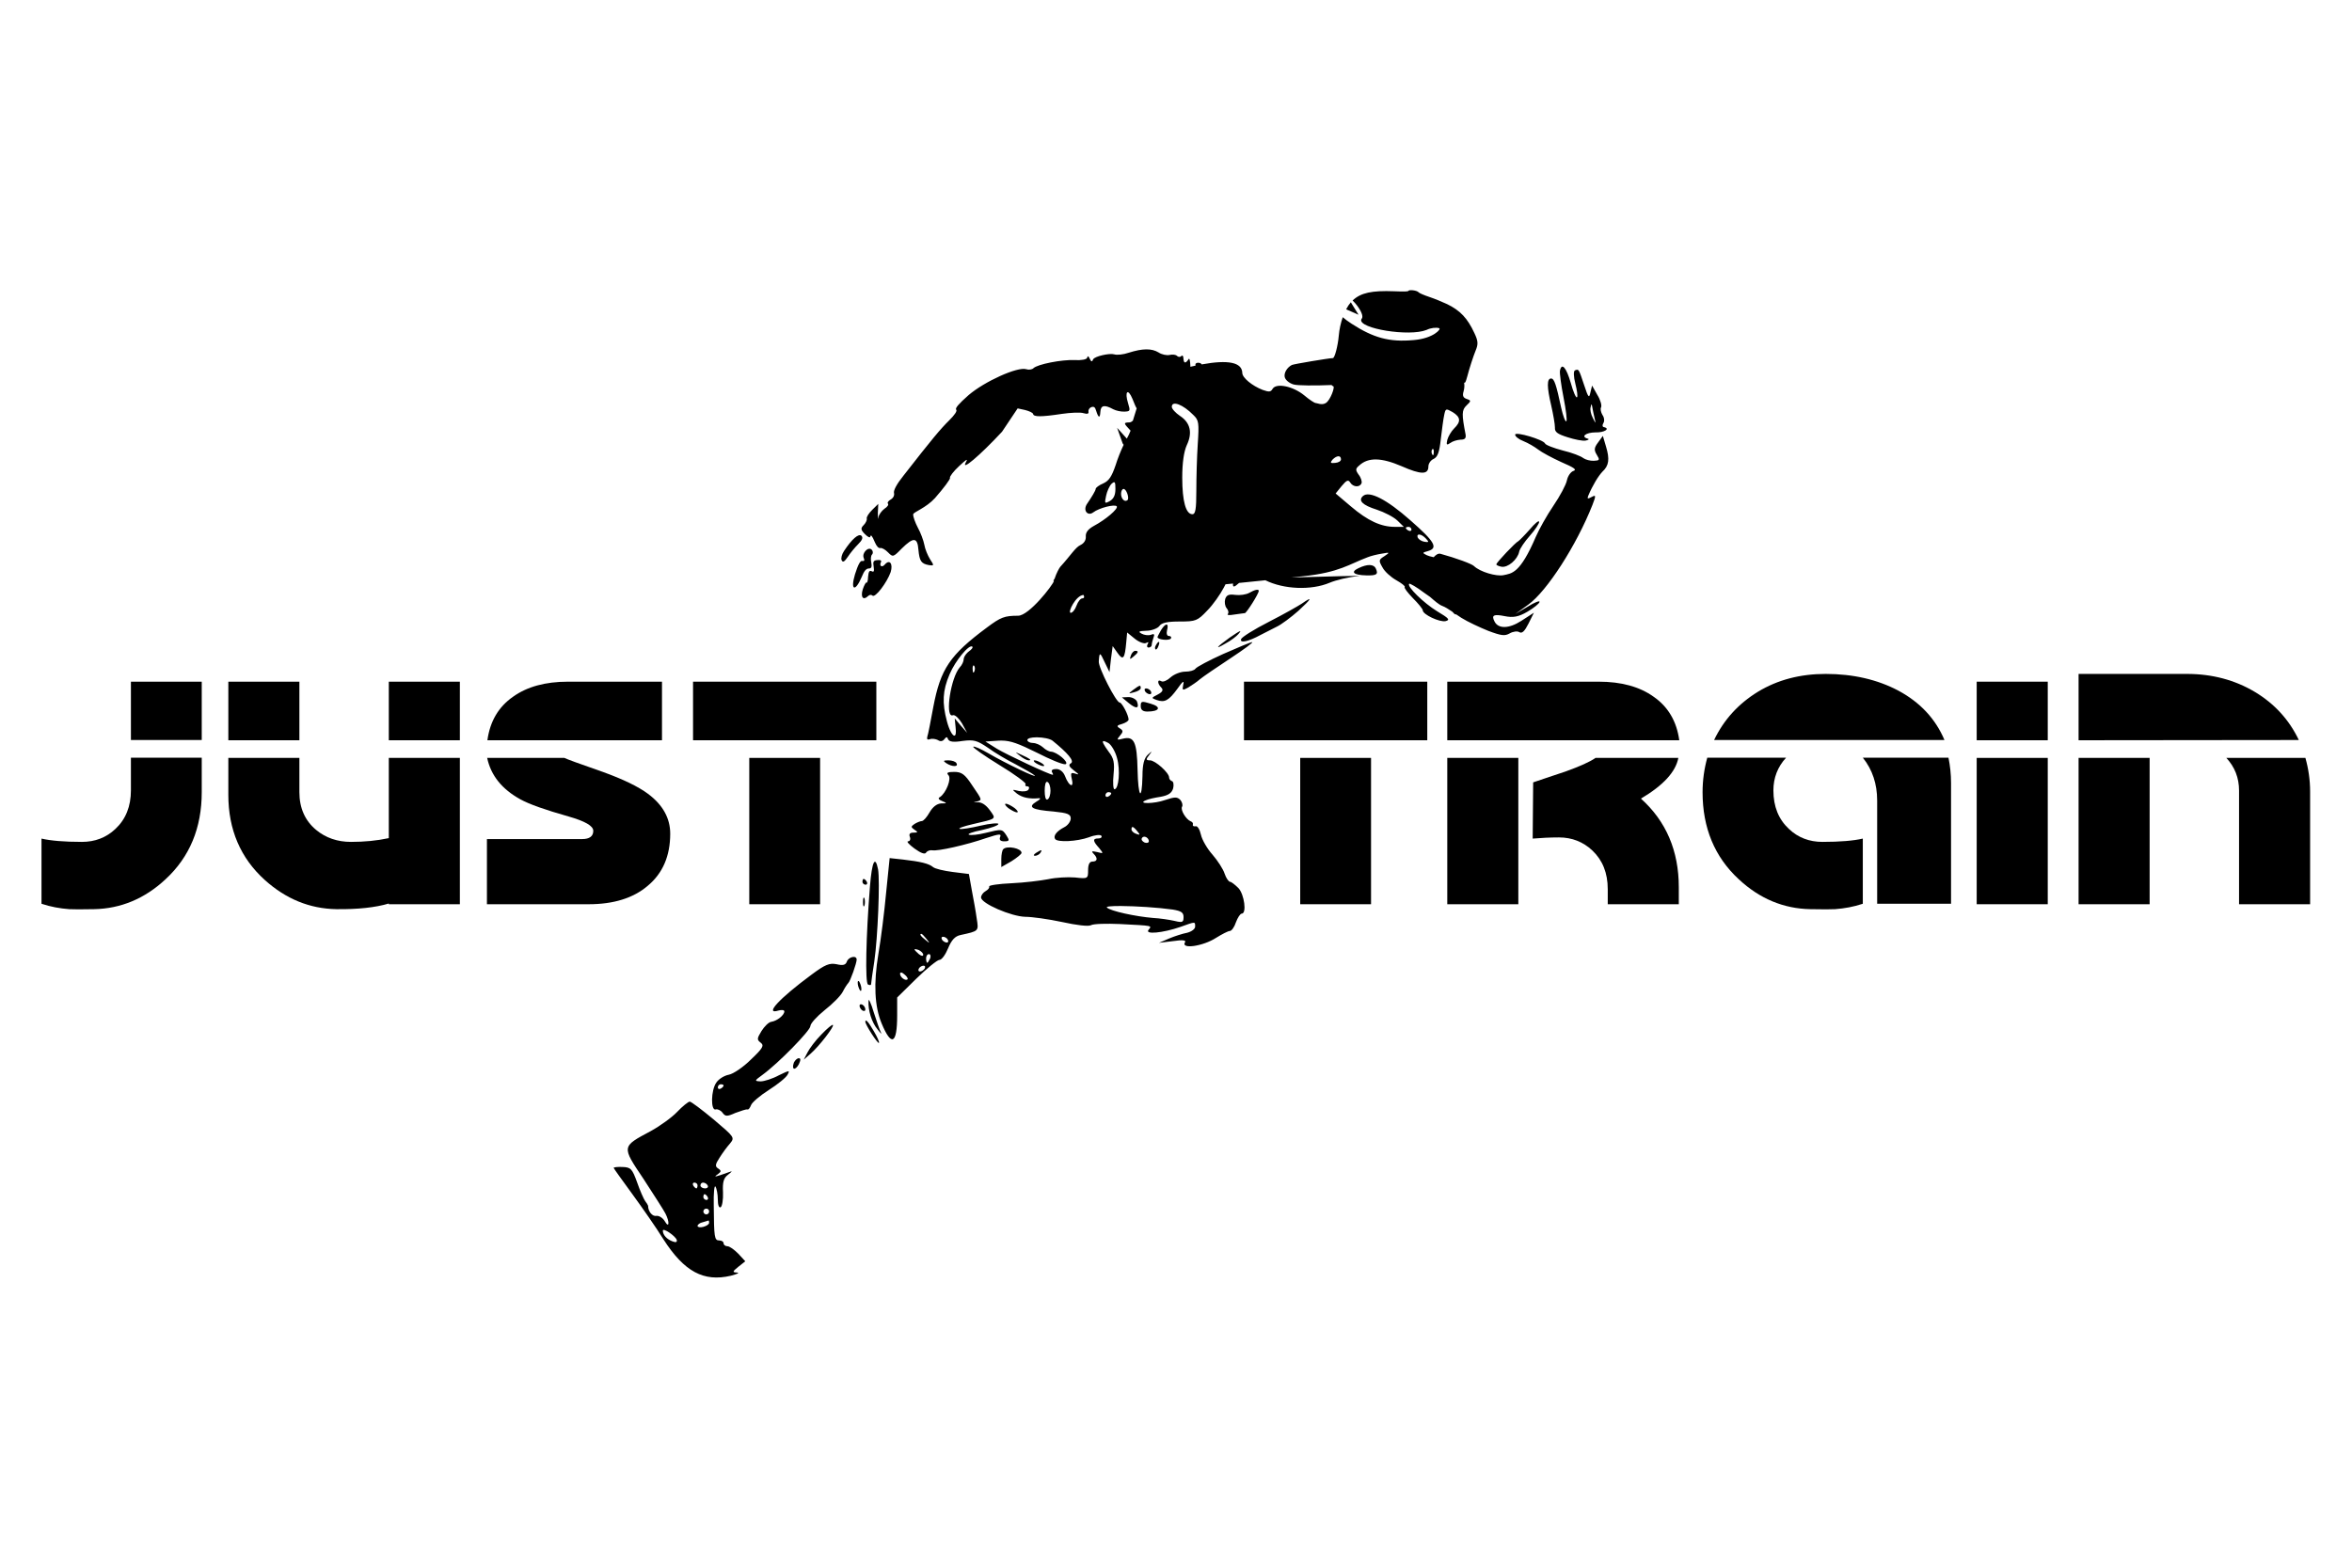 <?xml version="1.0" encoding="UTF-8" standalone="no"?>
<!DOCTYPE svg PUBLIC "-//W3C//DTD SVG 1.1//EN" "http://www.w3.org/Graphics/SVG/1.1/DTD/svg11.dtd">
<svg width="100%" height="100%" viewBox="0 48 288 192" version="1.1" xmlns="http://www.w3.org/2000/svg" xmlns:xlink="http://www.w3.org/1999/xlink" xml:space="preserve" xmlns:serif="http://www.serif.com/" style="fill-rule:evenodd;clip-rule:evenodd;stroke-linejoin:round;stroke-miterlimit:2;">
    <g>
        <g transform="matrix(1,0,0,1,-2.076,-1.485)">
            <path d="M84.976,185.68C84.339,186.353 82.851,187.415 81.753,188.018C78.175,189.93 78.175,189.86 80.867,193.862C82.107,195.775 83.347,197.688 83.559,198.113C84.091,199.14 84.02,199.99 83.488,199.069C83.24,198.644 82.78,198.361 82.461,198.396C81.965,198.503 81.434,197.865 81.434,197.157C81.399,197.05 81.257,196.802 81.08,196.59C80.903,196.342 80.442,195.315 80.088,194.287C79.486,192.622 79.309,192.445 78.317,192.41C77.715,192.375 77.219,192.445 77.219,192.516C77.219,192.587 78.246,194.004 79.486,195.704C80.725,197.405 82.461,199.884 83.311,201.266C85.862,205.233 88.235,206.508 91.565,205.729C92.344,205.516 92.698,205.375 92.309,205.339C91.742,205.304 91.742,205.233 92.486,204.631L93.336,203.958L92.486,203.037C91.99,202.541 91.423,202.116 91.14,202.116C90.892,202.116 90.679,201.939 90.679,201.762C90.679,201.549 90.431,201.407 90.148,201.407C89.546,201.407 89.51,201.018 89.475,197.121C89.439,195.598 89.546,194.571 89.687,194.819C89.829,195.031 89.971,195.74 89.971,196.377C89.971,197.05 90.112,197.475 90.325,197.334C90.502,197.227 90.644,196.413 90.608,195.527C90.538,194.287 90.679,193.756 91.211,193.366C91.777,192.906 91.813,192.87 91.317,193.048C89.546,193.685 89.404,193.685 89.971,193.296C90.396,192.977 90.431,192.87 90.006,192.587C89.617,192.339 89.652,192.091 90.183,191.276C90.538,190.71 91.104,189.93 91.459,189.541C92.061,188.797 92.025,188.761 89.475,186.601C88.023,185.396 86.712,184.404 86.535,184.404C86.358,184.404 85.649,184.971 84.976,185.68ZM84.941,201.336C85.012,201.62 84.834,201.691 84.409,201.514C83.736,201.266 83.24,200.734 83.24,200.203C83.24,199.813 84.764,200.841 84.941,201.336ZM88.908,199.247C88.908,199.424 88.589,199.636 88.2,199.742C87.81,199.849 87.491,199.778 87.491,199.636C87.491,199.459 87.775,199.247 88.129,199.176C88.448,199.069 88.766,198.999 88.837,198.963C88.873,198.963 88.908,199.069 88.908,199.247ZM88.908,197.865C88.908,198.042 88.766,198.219 88.554,198.219C88.377,198.219 88.2,198.042 88.2,197.865C88.2,197.652 88.377,197.511 88.554,197.511C88.766,197.511 88.908,197.652 88.908,197.865ZM88.731,196.094C88.837,196.271 88.766,196.448 88.589,196.448C88.377,196.448 88.2,196.271 88.2,196.094C88.2,195.881 88.27,195.74 88.341,195.74C88.448,195.74 88.625,195.881 88.731,196.094ZM87.491,194.677C87.491,194.854 87.42,195.031 87.349,195.031C87.243,195.031 87.066,194.854 86.96,194.677C86.854,194.464 86.924,194.323 87.102,194.323C87.314,194.323 87.491,194.464 87.491,194.677ZM88.731,194.677C88.837,194.854 88.696,195.031 88.412,195.031C88.093,195.031 87.845,194.854 87.845,194.677C87.845,194.464 87.987,194.323 88.164,194.323C88.377,194.323 88.625,194.464 88.731,194.677ZM105.769,167.26C105.628,167.685 105.273,167.756 104.529,167.579C103.644,167.402 103.113,167.614 101.448,168.854C97.516,171.759 95.603,173.813 97.41,173.246C97.799,173.14 98.118,173.175 98.118,173.353C98.118,173.813 97.232,174.522 96.524,174.628C96.205,174.663 95.674,175.195 95.32,175.761C94.753,176.682 94.753,176.824 95.213,177.178C95.674,177.532 95.497,177.851 94.044,179.233C93.123,180.154 91.884,181.004 91.317,181.11C90.75,181.216 90.077,181.641 89.794,182.067C89.121,182.988 89.085,185.573 89.723,185.361C89.935,185.29 90.325,185.467 90.538,185.751C90.892,186.246 91.104,186.246 92.132,185.786C92.805,185.538 93.442,185.325 93.584,185.361C93.726,185.432 93.903,185.184 94.044,184.83C94.151,184.511 95.142,183.661 96.205,182.988C97.268,182.315 98.33,181.464 98.508,181.11C98.826,180.543 98.756,180.543 97.445,181.181C96.666,181.606 95.638,181.925 95.213,181.925C94.434,181.889 94.434,181.854 95.461,181.11C97.445,179.658 101.306,175.69 101.306,175.159C101.306,174.84 102.085,173.99 103.042,173.211C103.998,172.467 105.025,171.44 105.273,170.944C105.521,170.448 105.84,169.987 105.946,169.881C106.194,169.669 106.974,167.437 106.974,167.012C106.974,166.445 105.982,166.658 105.769,167.26ZM90.679,182.421C90.679,182.527 90.538,182.704 90.325,182.81C90.148,182.917 89.971,182.846 89.971,182.669C89.971,182.456 90.148,182.279 90.325,182.279C90.538,182.279 90.679,182.35 90.679,182.421ZM99.287,179.622C98.968,180.508 99.429,180.65 99.889,179.835C100.137,179.304 100.137,179.091 99.889,179.091C99.677,179.091 99.429,179.339 99.287,179.622ZM102.652,176.186C101.944,176.895 101.2,177.887 100.952,178.383L100.491,179.268L101.306,178.56C102.404,177.603 104.246,175.195 104.069,175.017C103.998,174.911 103.36,175.443 102.652,176.186ZM108.036,174.628C108.036,174.982 109.559,177.355 109.701,177.214C109.772,177.107 109.489,176.47 109.064,175.761C108.391,174.592 108.036,174.238 108.036,174.628ZM110.587,158.758C110.374,161.096 109.949,164.497 109.63,166.339C109.028,169.952 109.17,172.75 110.02,174.805C111.224,177.71 111.933,177.391 111.933,173.849L111.933,171.652L114.271,169.35C115.581,168.075 116.856,167.047 117.104,167.047C117.388,167.047 117.848,166.41 118.167,165.63C118.592,164.603 119.017,164.143 119.69,164.001C121.957,163.505 121.922,163.541 121.674,161.982C121.568,161.167 121.284,159.609 121.072,158.511L120.718,156.527L118.734,156.279C117.636,156.137 116.573,155.889 116.325,155.677C115.829,155.252 114.802,155.004 112.641,154.756L111.012,154.579L110.587,158.758ZM108.426,172.042C108.355,173.211 108.816,174.699 109.524,175.549C109.914,176.045 110.091,176.222 109.949,175.938C109.807,175.69 109.418,174.557 109.064,173.459C108.745,172.361 108.426,171.723 108.426,172.042ZM107.328,172.68C107.328,172.857 107.505,173.14 107.682,173.246C107.895,173.353 108.036,173.317 108.036,173.105C108.036,172.928 107.895,172.644 107.682,172.538C107.505,172.432 107.328,172.467 107.328,172.68ZM107.115,170.023C107.151,170.306 107.292,170.66 107.399,170.802C107.54,170.908 107.576,170.767 107.54,170.448C107.505,170.165 107.363,169.81 107.257,169.669C107.115,169.562 107.08,169.704 107.115,170.023ZM108.603,158.015C108.107,164.249 108.001,169.81 108.355,170.058C108.568,170.165 108.745,170.165 108.745,169.987C108.745,169.846 108.922,168.571 109.134,167.224C109.559,164.32 109.843,157.377 109.595,155.96C109.241,154.189 108.851,154.968 108.603,158.015ZM113.208,169.421C112.96,169.669 112.287,169.173 112.287,168.748C112.287,168.535 112.5,168.535 112.818,168.819C113.137,169.066 113.279,169.35 113.208,169.421ZM115.298,168.11C115.192,168.287 114.908,168.464 114.731,168.464C114.519,168.464 114.483,168.287 114.589,168.11C114.696,167.898 114.979,167.756 115.156,167.756C115.369,167.756 115.404,167.898 115.298,168.11ZM115.971,166.87C115.829,167.154 115.688,167.402 115.617,167.402C115.546,167.402 115.475,167.154 115.475,166.87C115.475,166.587 115.617,166.339 115.829,166.339C116.006,166.339 116.077,166.587 115.971,166.87ZM115.121,166.41C115.121,166.622 114.908,166.587 114.589,166.339C114.306,166.091 114.058,165.843 114.058,165.772C114.058,165.701 114.306,165.737 114.589,165.843C114.873,165.985 115.121,166.233 115.121,166.41ZM167.701,86.285C168.703,85.339 170.05,85.052 172.797,85.158C174.01,85.208 174.482,85.198 174.532,85.108C174.652,84.928 175.595,85.058 175.776,85.279C175.866,85.389 176.458,85.64 177.089,85.85C177.721,86.061 178.704,86.462 179.276,86.733C180.891,87.525 181.763,88.448 182.616,90.283C183.077,91.256 183.097,91.627 182.766,92.42C182.495,93.082 181.994,94.606 181.753,95.549C181.663,95.91 181.543,96.251 181.492,96.311C181.476,96.332 181.43,96.351 181.357,96.369C181.41,96.673 181.395,97.025 181.296,97.389C181.124,97.945 181.227,98.193 181.675,98.348C182.228,98.534 182.228,98.596 181.641,99.152C181.055,99.709 181.055,100.236 181.538,102.712C181.607,103.177 181.434,103.332 180.916,103.332C180.502,103.362 179.949,103.517 179.673,103.733C179.225,104.044 179.155,103.982 179.294,103.362C179.398,102.961 179.777,102.31 180.122,101.969C180.985,101.134 180.951,100.577 179.949,99.957C179.121,99.493 179.086,99.493 178.914,100.329C178.81,100.793 178.637,102.125 178.5,103.27C178.327,104.88 178.119,105.436 177.637,105.684C177.256,105.838 176.98,106.273 176.98,106.612C176.98,107.634 176.083,107.634 173.7,106.582C171.249,105.529 169.627,105.467 168.521,106.488C168.038,106.891 168.038,107.046 168.452,107.634C168.729,107.975 168.867,108.469 168.797,108.655C168.591,109.213 167.762,109.151 167.417,108.593C167.175,108.191 166.968,108.284 166.347,109.028L165.622,109.925L167.487,111.503C169.558,113.268 171.18,114.011 172.872,114.011L173.977,114.011L173.183,113.237C172.734,112.804 171.594,112.216 170.662,111.906C168.901,111.348 168.35,110.792 168.97,110.235C169.73,109.553 171.871,110.636 174.771,113.206C177.774,115.837 178.223,116.611 176.911,116.982C176.221,117.169 176.221,117.199 176.773,117.478C176.918,117.556 177.227,117.644 177.628,117.73C177.883,117.447 178.167,117.235 178.458,117.309C180.378,117.837 182.297,118.543 182.563,118.81C183.308,119.529 185.289,120.105 186.177,119.928C187.182,119.704 188.19,119.776 190.136,115.226C190.534,114.311 191.478,112.617 192.286,111.429C193.094,110.241 193.834,108.861 193.943,108.315C194.047,107.802 194.402,107.27 194.744,107.161C195.202,107.004 194.793,106.744 193.256,106.079C192.149,105.572 190.865,104.888 190.435,104.552C190.005,104.217 189.179,103.731 188.618,103.511C188.024,103.285 187.567,102.909 187.608,102.704C187.683,102.328 191.038,103.323 191.263,103.795C191.331,103.986 192.321,104.363 193.435,104.658C194.555,104.919 195.676,105.358 195.949,105.59C196.229,105.789 196.803,105.94 197.233,105.92C197.951,105.886 197.999,105.825 197.596,105.175C197.248,104.608 197.269,104.327 197.755,103.679L198.344,102.873L198.725,104.158C199.195,105.71 199.105,106.509 198.277,107.267C197.778,107.806 197.093,108.913 196.545,110.224C196.401,110.586 196.504,110.607 196.982,110.348C197.502,110.061 197.516,110.171 197.07,111.325C195.117,116.264 191.496,121.898 189.211,123.535L187.631,124.675L189.163,123.774C189.977,123.263 190.633,123.004 190.592,123.209C190.551,123.414 189.874,123.953 189.108,124.403C188.02,125.037 187.357,125.153 186.333,124.947C184.966,124.672 184.686,124.829 185.068,125.581C185.518,126.524 186.837,126.505 188.348,125.53L189.9,124.527L189.243,125.852C188.77,126.788 188.455,127.115 188.107,126.903C187.889,126.753 187.342,126.82 186.938,127.059C186.337,127.4 185.92,127.352 184.301,126.742C183.249,126.317 181.787,125.632 181.029,125.16C180.826,125.033 180.609,124.885 180.388,124.733C180.293,124.744 180.215,124.722 180.157,124.659C180.076,124.573 179.995,124.487 179.913,124.405C179.466,124.099 179.027,123.819 178.669,123.689C178.266,123.539 177.725,123.059 177.184,122.589C176.943,122.428 176.687,122.248 176.428,122.059C175.53,121.378 174.702,120.914 174.632,120.976C174.287,121.285 176.428,123.359 178.051,124.349C179.5,125.217 179.673,125.403 179.086,125.557C178.362,125.712 176.29,124.752 176.29,124.226C176.29,124.072 175.738,123.39 175.081,122.74C174.426,122.059 173.977,121.471 174.081,121.378C174.184,121.285 173.7,120.914 173.045,120.542C172.388,120.171 171.594,119.459 171.353,118.963C170.87,118.129 170.904,118.035 171.594,117.602C172.285,117.137 172.285,117.106 171.284,117.291C170.697,117.385 169.937,117.57 169.558,117.726C167.314,118.561 166.105,119.595 161.651,120.059C161.534,120.07 161.016,120.126 160.192,120.215C165.374,120.061 169.111,119.968 168.432,120.042C167.227,120.148 165.633,120.538 164.89,120.856C162.631,121.809 159.283,121.672 157.017,120.551C156.045,120.652 154.96,120.763 153.801,120.879C153.204,121.429 153.001,121.457 153.062,120.953L152.141,121.043C152.07,121.173 151.998,121.312 151.925,121.459C151.5,122.273 150.614,123.548 149.906,124.257C148.701,125.532 148.489,125.603 146.541,125.603C145.017,125.603 144.309,125.745 144.026,126.17C143.813,126.453 143.069,126.736 142.432,126.736C141.511,126.772 141.404,126.843 141.865,127.091C142.184,127.268 142.68,127.339 142.998,127.232C143.388,127.055 143.494,127.162 143.317,127.587C143.211,127.87 143.105,128.295 143.105,128.472C143.105,128.649 142.928,128.791 142.715,128.791C142.538,128.791 142.467,128.614 142.609,128.366C142.75,128.118 142.715,128.083 142.432,128.224C142.219,128.366 141.581,128.153 141.05,127.728L140.094,126.949L139.987,128.118C139.81,130.172 139.598,130.42 138.925,129.464L138.323,128.614L138.11,130.208L137.933,131.802L137.331,130.562C136.764,129.322 136.693,129.322 136.622,130.491C136.551,131.235 138.748,135.521 139.173,135.521C139.456,135.521 140.271,137.08 140.271,137.611C140.271,137.788 139.917,138.001 139.492,138.143C138.818,138.32 138.783,138.426 139.173,138.674C139.633,138.957 139.633,139.099 139.208,139.595C138.783,140.091 138.818,140.162 139.598,139.949C140.944,139.63 141.298,140.339 141.369,143.775C141.44,147.14 141.9,147.742 141.971,144.519C141.971,143.066 142.184,142.358 142.609,141.933C143.211,141.401 143.211,141.401 142.786,141.968C142.361,142.5 142.396,142.606 142.892,142.606C143.53,142.606 145.23,144.129 145.23,144.696C145.23,144.873 145.372,145.085 145.584,145.156C145.761,145.192 145.832,145.617 145.726,146.042C145.549,146.609 145.159,146.892 144.203,147.069C143.494,147.175 142.68,147.352 142.396,147.494C141.227,147.955 143.388,147.955 144.769,147.459C145.938,147.069 146.222,147.069 146.611,147.459C146.824,147.707 146.93,148.096 146.824,148.273C146.576,148.663 147.32,149.867 147.887,150.08C148.099,150.151 148.205,150.328 148.135,150.505C148.099,150.647 148.241,150.718 148.489,150.682C148.701,150.611 148.985,151.072 149.126,151.709C149.268,152.347 149.906,153.445 150.543,154.154C151.181,154.897 151.854,155.925 152.031,156.491C152.208,157.023 152.527,157.483 152.704,157.483C152.846,157.483 153.306,157.838 153.731,158.263C154.44,159.042 154.759,161.38 154.121,161.38C153.944,161.38 153.625,161.876 153.413,162.442C153.235,163.009 152.881,163.505 152.669,163.505C152.456,163.505 151.712,163.895 150.968,164.355C149.374,165.383 146.647,165.772 147.178,164.887C147.355,164.639 146.895,164.568 145.726,164.745L143.99,164.957L145.23,164.426C145.903,164.143 146.895,163.824 147.462,163.718C147.993,163.576 148.418,163.257 148.418,162.974C148.418,162.336 148.489,162.336 146.611,163.009C144.451,163.753 142.219,163.966 142.715,163.363C143.14,162.832 143.317,162.868 139.208,162.655C137.579,162.584 135.985,162.62 135.666,162.797C135.347,162.974 133.895,162.797 132.124,162.407C130.459,162.053 128.44,161.769 127.625,161.769C125.925,161.734 122.205,160.14 122.205,159.396C122.205,159.148 122.453,158.794 122.772,158.617C123.091,158.44 123.268,158.192 123.197,158.05C123.162,157.908 124.366,157.731 125.925,157.66C127.483,157.59 129.502,157.342 130.423,157.164C131.38,156.952 132.832,156.881 133.718,156.952C135.276,157.129 135.312,157.094 135.312,156.066C135.312,155.358 135.489,155.004 135.843,155.004C136.481,155.004 136.516,154.579 135.985,154.047C135.666,153.728 135.772,153.693 136.41,153.835C137.224,154.047 137.224,154.047 136.658,153.339C135.878,152.489 135.843,152.17 136.587,152.17C136.87,152.17 137.047,152.028 136.941,151.851C136.835,151.674 136.126,151.745 135.418,152.028C133.93,152.56 131.557,152.666 131.273,152.241C131.026,151.851 131.451,151.284 132.407,150.788C132.832,150.576 133.186,150.08 133.186,149.726C133.186,149.194 132.797,149.053 131.096,148.876C128.404,148.663 127.873,148.344 128.971,147.671C129.432,147.423 129.573,147.211 129.29,147.246C128.085,147.352 127.271,147.175 126.598,146.679C125.96,146.148 125.96,146.148 126.846,146.361C127.377,146.467 127.908,146.396 128.015,146.183C128.156,145.971 128.085,145.794 127.873,145.794C127.66,145.794 127.554,145.688 127.66,145.51C127.731,145.369 126.314,144.306 124.437,143.173C122.595,142.039 121.178,141.047 121.249,140.941C121.355,140.835 122.205,141.224 123.126,141.756C125.181,142.96 129.254,144.908 128.758,144.448C128.581,144.271 127.519,143.668 126.456,143.102C125.393,142.57 123.835,141.649 123.02,141.047C121.709,140.162 121.32,140.055 119.938,140.232C118.84,140.41 118.309,140.339 118.167,140.02C118.061,139.701 117.955,139.701 117.707,140.02C117.53,140.268 117.211,140.339 116.927,140.126C116.644,139.985 116.219,139.914 115.936,140.02C115.652,140.126 115.546,140.02 115.617,139.737C115.723,139.453 116.042,137.788 116.361,136.053C117.246,131.412 118.38,129.712 122.914,126.347C124.614,125.072 125.075,124.895 126.739,124.895C128.085,124.895 130.997,121.145 131.128,120.64C131.027,120.635 131.056,120.555 131.207,120.37C131.428,119.681 131.781,119.048 131.908,118.901C133.185,117.508 133.755,116.519 134.376,116.24C134.825,116.022 135.067,115.621 135.032,115.187C134.998,114.692 135.308,114.289 136.034,113.887C137.483,113.113 139.003,111.813 138.83,111.503C138.588,111.194 136.655,111.689 135.93,112.246C135.274,112.742 134.618,111.999 135.204,111.163C135.757,110.358 136.241,109.553 136.241,109.367C136.241,109.213 136.655,108.904 137.173,108.687C137.863,108.377 138.209,107.851 138.692,106.427C138.919,105.681 139.311,104.704 139.668,103.955C139.608,103.907 139.561,103.836 139.526,103.742L138.865,101.879L140.057,103.206C140.257,102.843 140.416,102.497 140.516,102.229C139.609,101.27 139.635,101.249 140.39,101.215C140.521,101.207 140.659,101.132 140.793,101.011C140.905,100.617 141.067,100.087 141.262,99.495C141.159,99.358 141.003,98.989 140.75,98.347C140.169,96.949 139.769,97.469 140.201,98.845C140.49,99.818 140.489,99.86 139.771,99.897C139.328,99.915 138.738,99.784 138.401,99.612C137.308,99.013 136.864,99.115 136.816,99.917C136.767,100.761 136.577,100.696 136.289,99.765C136.165,99.342 136.018,99.235 135.68,99.359C135.447,99.463 135.318,99.716 135.359,99.927C135.42,100.16 135.188,100.221 134.766,100.091C134.387,99.962 133.184,100.016 132.085,100.177C129.57,100.559 128.641,100.552 128.58,100.192C128.539,100.023 128.097,99.83 127.592,99.699L126.685,99.502L124.775,102.358C122.05,105.292 119.671,107.301 120.356,106.082C120.634,105.598 120.4,105.744 119.507,106.582C118.827,107.21 118.337,107.861 118.399,108.009C118.482,108.136 117.629,109.27 116.564,110.486C115.457,111.702 113.918,112.203 113.895,112.477C113.871,112.751 114.14,113.492 114.473,114.128C114.806,114.722 115.158,115.674 115.26,116.203C115.34,116.71 115.672,117.515 115.964,117.982C116.465,118.745 116.464,118.788 115.832,118.698C114.862,118.522 114.674,118.204 114.537,116.831C114.422,115.268 113.937,115.243 112.49,116.667C111.448,117.736 111.406,117.736 110.819,117.14C110.484,116.8 110.085,116.565 109.873,116.605C109.662,116.646 109.431,116.412 109.224,115.946C108.85,115.056 108.704,114.907 108.638,115.224C108.595,115.392 108.3,115.221 107.965,114.881C107.483,114.391 107.443,114.18 107.826,113.803C108.081,113.552 108.253,113.173 108.212,113.004C108.15,112.813 108.47,112.33 108.874,111.932L109.619,111.199L109.568,112.338C109.563,112.972 109.582,113.204 109.627,112.867C109.693,112.508 110.034,112.046 110.374,111.796C110.735,111.566 110.927,111.293 110.801,111.166C110.696,111.059 110.846,110.828 111.143,110.662C111.461,110.474 111.611,110.158 111.55,109.884C111.447,109.566 111.896,108.746 112.706,107.739C116.224,103.227 117.246,102.01 118.289,100.984C118.969,100.313 119.311,99.809 119.164,99.66C118.997,99.49 119.465,98.945 120.677,97.877C122.632,96.203 126.657,94.376 127.731,94.701C128.047,94.809 128.448,94.749 128.618,94.581C129.108,94.099 132.089,93.51 133.671,93.585C134.473,93.633 135.15,93.512 135.194,93.301C135.259,93.027 135.364,93.091 135.509,93.409C135.696,93.812 135.802,93.833 135.931,93.497C136.103,93.118 137.964,92.71 138.511,92.883C138.827,92.991 139.63,92.913 140.286,92.685C141.979,92.149 143.098,92.137 143.939,92.65C144.317,92.906 144.949,93.037 145.287,92.956C145.668,92.874 146.048,92.919 146.194,93.068C146.341,93.217 146.573,93.24 146.701,93.114C146.871,92.947 146.975,93.053 146.994,93.454C147.032,94.003 147.264,94.026 147.627,93.459C147.733,93.312 147.815,93.693 147.832,94.263C147.834,94.312 147.836,94.359 147.838,94.404C148.052,94.354 148.261,94.308 148.465,94.265C148.404,94.034 148.532,93.909 148.784,93.911C149.013,93.913 149.155,93.991 149.225,94.115C152.479,93.518 154.164,93.866 154.193,95.159C154.193,95.747 155.403,96.738 156.68,97.234C157.474,97.512 157.681,97.512 157.922,97.078C158.406,96.366 160.442,96.8 161.789,97.914C162.411,98.441 163.033,98.843 163.17,98.843C163.343,98.843 163.941,99.152 164.424,98.843C164.976,98.502 165.553,96.893 165.345,96.8C165.241,96.758 165.167,96.705 165.125,96.64C163.131,96.728 160.924,96.713 160.471,96.572C159.929,96.411 159.468,96.02 159.387,95.659C159.277,95.158 159.668,94.496 160.26,94.185C160.471,94.075 164.843,93.342 165.285,93.342C165.505,93.342 165.897,91.868 166.007,90.604C166.076,89.818 166.25,89.032 166.495,88.335C166.782,88.581 167.139,88.849 167.563,89.123C170.246,90.865 172.204,91.403 175.135,91.139L175.197,91.134C177.592,90.932 178.586,89.773 178.305,89.681C177.937,89.561 177.25,89.642 176.763,89.889C174.633,90.752 168.423,89.722 168.757,88.621L168.762,88.608C168.777,88.563 168.804,88.518 168.843,88.472C168.858,88.45 168.87,88.424 168.879,88.395L168.884,88.378C168.97,88.035 168.622,87.33 168.023,86.627L167.701,86.285ZM118.132,164.568C118.238,164.745 118.203,164.922 117.99,164.922C117.813,164.922 117.53,164.745 117.423,164.568C117.317,164.355 117.352,164.214 117.565,164.214C117.742,164.214 118.025,164.355 118.132,164.568ZM115.51,164.462C115.971,165.028 115.936,165.064 115.404,164.603C114.802,164.143 114.625,163.859 114.908,163.859C114.979,163.859 115.262,164.143 115.51,164.462ZM139.22,160.447C138.16,160.445 137.481,160.503 137.614,160.636C138.039,161.061 141.121,161.734 143.282,161.911C144.061,161.947 145.23,162.124 145.868,162.265C146.209,162.351 146.449,162.398 146.618,162.398L146.64,162.398C146.943,162.389 147.001,162.213 147.001,161.805C147.001,161.238 146.718,161.061 145.69,160.884C143.856,160.625 141.126,160.458 139.354,160.447L139.22,160.447ZM107.753,159.963C107.753,160.459 107.824,160.636 107.93,160.388C108.001,160.175 108.001,159.75 107.93,159.502C107.824,159.29 107.753,159.467 107.753,159.963ZM107.682,157.483C107.682,157.66 107.859,157.838 108.072,157.838C108.249,157.838 108.32,157.66 108.213,157.483C108.107,157.271 107.93,157.129 107.824,157.129C107.753,157.129 107.682,157.271 107.682,157.483ZM124.933,153.481C124.791,153.587 124.685,154.154 124.685,154.685L124.685,155.677L125.925,154.968C126.598,154.543 127.164,154.083 127.164,153.941C127.164,153.374 125.393,153.02 124.933,153.481ZM128.936,153.941C128.617,154.154 128.581,154.295 128.829,154.295C129.042,154.295 129.361,154.118 129.467,153.941C129.75,153.516 129.609,153.516 128.936,153.941ZM118.203,144.412C118.628,144.837 117.919,146.609 117.175,147.104C116.892,147.246 116.998,147.423 117.459,147.6C118.061,147.848 118.061,147.884 117.317,147.884C116.786,147.919 116.29,148.309 115.9,148.982C115.581,149.549 115.156,150.045 114.944,150.045C114.767,150.045 114.341,150.222 114.058,150.399C113.598,150.718 113.598,150.788 114.058,151.107C114.519,151.391 114.483,151.461 113.916,151.461C113.491,151.461 113.35,151.639 113.491,151.993C113.598,152.276 113.491,152.524 113.279,152.524C113.031,152.524 113.385,152.914 114.058,153.41C114.837,153.976 115.333,154.154 115.475,153.906C115.617,153.693 115.936,153.587 116.219,153.622C116.892,153.764 120.47,152.949 122.807,152.134C124.437,151.603 124.72,151.568 124.543,151.993C124.402,152.347 124.579,152.524 125.039,152.524C125.677,152.524 125.712,152.418 125.322,151.816C124.791,151.001 124.756,151.001 122.737,151.497C121.887,151.709 120.966,151.816 120.718,151.709C120.47,151.639 121.178,151.355 122.312,151.143C123.41,150.895 124.331,150.576 124.331,150.399C124.331,150.257 123.339,150.328 122.134,150.611C120.93,150.895 119.797,151.072 119.584,151.001C119.372,150.93 120.08,150.682 121.143,150.434C124.189,149.726 124.083,149.832 123.268,148.698C122.772,148.025 122.241,147.707 121.745,147.742C121.284,147.778 121.213,147.742 121.603,147.671C122.382,147.459 122.382,147.53 121.107,145.652C120.222,144.306 119.832,144.023 118.911,144.023C118.132,144.023 117.919,144.129 118.203,144.412ZM142.192,151.959C142.075,151.96 141.967,152.013 141.9,152.134C141.794,152.312 141.936,152.524 142.219,152.666C142.308,152.699 142.393,152.715 142.468,152.716L142.49,152.715C142.644,152.711 142.75,152.64 142.75,152.524C142.75,152.215 142.463,151.969 142.209,151.96L142.192,151.959ZM140.753,150.773C140.666,150.771 140.625,150.87 140.625,151.072C140.625,151.249 140.873,151.497 141.192,151.603C141.362,151.664 141.478,151.7 141.541,151.702L141.557,151.702C141.655,151.694 141.577,151.572 141.333,151.284C141.062,150.955 140.876,150.785 140.763,150.773L140.753,150.773ZM125.535,148.451C125.925,148.734 126.421,148.982 126.598,148.982C126.81,148.982 126.669,148.734 126.314,148.451C125.925,148.167 125.429,147.919 125.252,147.919C125.039,147.919 125.181,148.167 125.535,148.451ZM134.78,147.494C134.674,147.6 134.391,147.494 134.143,147.246C133.824,146.892 133.859,146.857 134.355,147.069C134.709,147.175 134.887,147.388 134.78,147.494ZM130.276,145.236C130.107,145.233 129.998,145.643 129.998,146.325C129.998,147.007 130.107,147.418 130.276,147.415L130.285,147.414C130.307,147.412 130.329,147.403 130.353,147.388C130.565,147.282 130.707,146.786 130.707,146.325C130.707,145.865 130.565,145.369 130.353,145.262C130.329,145.247 130.307,145.238 130.285,145.236L130.276,145.236ZM137.791,146.502C137.614,146.502 137.437,146.679 137.437,146.892C137.437,147.014 137.521,147.085 137.631,147.084L137.646,147.083C137.692,147.079 137.741,147.064 137.791,147.034C138.004,146.927 138.145,146.75 138.145,146.644C138.145,146.578 138.021,146.511 137.83,146.503L137.791,146.502ZM137.206,140.25C136.979,140.259 137.193,140.666 137.827,141.543C138.464,142.358 138.571,142.889 138.429,144.342C138.323,145.333 138.393,146.148 138.535,146.148L138.548,146.148C139.07,146.112 139.276,143.799 138.854,142.322C138.641,141.508 138.145,140.693 137.791,140.48C137.518,140.333 137.329,140.255 137.222,140.25L137.206,140.25ZM124.63,140.187C124.533,140.188 124.433,140.192 124.331,140.197L122.737,140.303L124.154,141.189C125.322,141.897 130.6,144.377 130.99,144.377L130.996,144.376C131.056,144.366 130.987,144.194 130.884,144.023C130.778,143.81 130.99,143.668 131.415,143.668L131.435,143.669C131.853,143.678 132.269,143.996 132.478,144.519C132.744,145.235 133.081,145.644 133.264,145.643L133.271,145.642C133.399,145.633 133.445,145.413 133.328,144.944C133.198,144.371 133.182,144.162 133.408,144.161L133.423,144.162C133.503,144.164 133.611,144.191 133.753,144.235C133.908,144.291 134.011,144.318 134.06,144.316L134.067,144.316C134.161,144.304 134.004,144.155 133.576,143.846C132.974,143.385 132.868,143.137 133.222,142.96C133.647,142.677 132.832,141.72 130.955,140.197C130.608,139.941 129.799,139.799 129.097,139.788L128.971,139.788C128.367,139.793 127.873,139.902 127.873,140.126C127.873,140.303 128.192,140.48 128.546,140.48C128.936,140.48 129.467,140.728 129.786,141.012C130.069,141.295 130.53,141.543 130.778,141.543C131.486,141.579 132.974,142.818 132.584,143.066C132.568,143.077 132.543,143.084 132.51,143.085L132.49,143.086C132.078,143.086 130.65,142.487 129.077,141.685C126.774,140.549 125.848,140.2 124.747,140.187L124.63,140.187ZM128.779,142.606C128.995,142.617 129.37,142.788 129.644,142.96C129.919,143.132 130.027,143.303 129.84,143.314L129.821,143.314C129.644,143.314 129.219,143.137 128.936,142.96C128.652,142.783 128.581,142.606 128.758,142.606L128.779,142.606ZM117.955,142.96C118.663,143.421 119.478,143.421 119.194,142.96C119.088,142.747 118.628,142.606 118.203,142.606C117.565,142.606 117.53,142.677 117.955,142.96ZM126.513,141.653C126.569,141.66 126.779,141.756 127.164,141.933C128.228,142.413 128.428,142.594 128.053,142.605L128.015,142.606C127.802,142.606 127.342,142.358 126.952,142.039C126.613,141.776 126.454,141.652 126.507,141.653L126.513,141.653ZM120.682,129.287C121.036,129.039 121.249,128.791 121.143,128.685C120.756,128.334 119.047,130.419 118.362,132.043L118.344,132.085C117.494,134.069 117.423,135.557 118.025,137.824C118.316,138.924 118.704,139.574 118.933,139.582L118.942,139.582C119.097,139.575 119.174,139.258 119.088,138.568L118.982,137.47L119.726,138.355L120.505,139.241L119.867,138.072C119.514,137.494 119.103,137.091 118.844,137.073L118.831,137.072C118.809,137.072 118.789,137.074 118.769,137.08C118.729,137.097 118.692,137.105 118.657,137.106L118.646,137.106C117.804,137.088 118.499,132.523 119.584,131.235C119.867,130.952 120.08,130.491 120.08,130.208C120.08,129.99 120.298,129.637 120.567,129.386L120.722,129.26L120.682,129.287ZM134.426,137.717C134.639,137.859 134.497,138.001 134.178,138.001C133.824,138.001 133.541,137.753 133.541,137.399C133.541,137.08 133.647,136.974 133.824,137.151C133.966,137.328 134.249,137.576 134.426,137.717ZM141.756,135.958C141.756,136.419 142.004,136.631 142.571,136.631C144.059,136.631 144.342,136.065 142.996,135.675C141.862,135.321 141.756,135.356 141.756,135.958ZM140.304,135.604C141.225,136.348 141.615,136.277 141.296,135.392C141.154,135.108 140.694,134.86 140.268,134.86L139.454,134.896L140.304,135.604ZM151.852,129.582C150.116,130.362 148.593,131.176 148.451,131.389C148.309,131.601 147.743,131.743 147.211,131.743C146.645,131.743 145.83,132.062 145.405,132.451C144.98,132.841 144.484,133.054 144.271,132.912C143.775,132.629 143.775,133.195 144.271,133.691C144.555,133.975 144.448,134.223 143.846,134.541C143.031,134.966 143.031,134.966 143.704,135.214C144.696,135.569 145.192,135.285 146.255,133.833C146.892,132.912 147.105,132.77 146.963,133.337C146.822,134.045 146.857,134.081 147.566,133.691C147.955,133.443 148.628,133.018 149.018,132.664C149.407,132.345 151.072,131.212 152.737,130.114C154.402,129.015 155.606,128.13 155.394,128.13C155.217,128.13 153.623,128.803 151.852,129.582ZM142.288,134.152C142.394,134.329 142.677,134.506 142.854,134.506C143.067,134.506 143.102,134.329 142.996,134.152C142.89,133.939 142.606,133.798 142.429,133.798C142.217,133.798 142.181,133.939 142.288,134.152ZM140.835,133.975C140.198,134.471 140.198,134.471 140.977,134.258C141.402,134.152 141.756,133.939 141.756,133.762C141.756,133.337 141.65,133.372 140.835,133.975ZM121.287,130.979C121.209,130.982 121.15,131.179 121.178,131.483C121.178,131.721 121.218,131.853 121.272,131.856L121.277,131.856C121.311,131.853 121.351,131.802 121.391,131.696C121.497,131.448 121.461,131.129 121.355,131.023C121.334,130.994 121.312,130.98 121.292,130.979L121.287,130.979ZM140.552,129.759C140.375,130.255 140.41,130.291 140.871,129.901C141.473,129.405 141.544,129.193 141.083,129.193C140.906,129.193 140.658,129.441 140.552,129.759ZM143.636,128.472C143.494,128.685 143.459,128.897 143.565,129.004C143.636,129.11 143.813,128.933 143.919,128.614C144.167,128.012 143.955,127.905 143.636,128.472ZM152.627,127.592C150.998,128.761 150.75,129.115 152.131,128.3C152.804,127.946 153.477,127.415 153.69,127.167C154.221,126.565 153.973,126.671 152.627,127.592ZM125.393,128.118C125.145,128.508 124.897,128.756 124.791,128.649C124.685,128.543 124.791,128.224 125.039,127.905C125.677,127.162 125.854,127.232 125.393,128.118ZM161.483,123.412C161.058,123.695 159.251,124.723 157.445,125.644C155.638,126.565 154.115,127.521 154.044,127.769C153.867,128.3 154.965,128.052 156.453,127.238C156.949,126.99 157.834,126.529 158.401,126.246C159.003,125.962 160.172,125.077 161.058,124.298C162.687,122.81 162.9,122.42 161.483,123.412ZM144.238,126.666C144.026,127.055 143.813,127.445 143.813,127.516C143.813,127.835 145.23,127.976 145.443,127.693C145.549,127.516 145.443,127.374 145.195,127.374C144.982,127.374 144.876,127.091 144.982,126.666C145.23,125.745 144.805,125.745 144.238,126.666ZM141.156,125.957C141.015,126.382 140.838,126.63 140.731,126.559C140.625,126.453 140.66,126.028 140.802,125.603C140.944,125.178 141.121,124.93 141.227,125.001C141.333,125.107 141.298,125.532 141.156,125.957ZM155.042,122.096C154.652,122.309 153.909,122.415 153.342,122.344C152.562,122.238 152.279,122.344 152.102,122.84C151.996,123.23 152.067,123.726 152.279,123.974C152.492,124.221 152.562,124.54 152.421,124.682C152.279,124.824 152.633,124.859 153.2,124.753C153.802,124.682 154.369,124.576 154.511,124.576C154.723,124.54 156.211,122.202 156.211,121.848C156.211,121.6 155.715,121.706 155.042,122.096ZM134.753,122.353C133.821,122.374 132.761,124.54 133.186,124.54C133.399,124.54 133.718,124.151 133.895,123.655C134.072,123.159 134.391,122.769 134.603,122.769C134.816,122.769 134.887,122.592 134.78,122.415C134.77,122.394 134.76,122.373 134.753,122.353ZM188.015,123.65C187.995,123.753 187.824,123.896 187.598,123.957C187.406,124.025 187.249,123.923 187.284,123.752C187.325,123.547 187.53,123.41 187.701,123.445C187.906,123.486 188.029,123.582 188.015,123.65ZM109.054,118.879C109.134,119.428 109.09,119.597 108.817,119.447C108.523,119.318 108.437,119.487 108.369,120.14C108.365,120.605 108.257,120.921 108.173,120.836C108.11,120.772 107.896,121.15 107.724,121.656C107.421,122.624 107.776,123.07 108.372,122.484C108.542,122.316 108.774,122.297 108.9,122.424C109.235,122.765 110.685,120.834 111.139,119.549C111.442,118.538 111.024,117.944 110.428,118.615C110.087,119.035 109.709,118.821 109.944,118.337C110.051,118.148 109.904,118.041 109.524,118.08C109.017,118.119 108.953,118.266 109.054,118.879ZM107.837,117.814C107.962,118.111 107.919,118.237 107.666,118.193C107.413,118.107 107.134,118.674 106.766,119.833C106.182,121.792 106.792,122.028 107.587,120.156C107.889,119.398 108.144,119.104 108.482,119.107C108.777,119.109 108.863,118.899 108.762,118.37C108.68,117.989 108.705,117.546 108.854,117.4C109.003,117.253 108.984,116.978 108.816,116.808C108.397,116.383 107.588,117.221 107.837,117.814ZM170.558,119.15C170.87,119.83 170.627,119.986 169.385,119.954C167.832,119.923 167.417,119.552 168.383,119.088C169.523,118.53 170.317,118.561 170.558,119.15ZM189.392,114.331C188.749,115.055 188.126,115.676 188.003,115.758C187.655,115.901 185.349,118.352 185.301,118.591C185.28,118.693 185.574,118.824 185.916,118.892C186.701,119.05 187.905,118.013 188.098,117.056C188.173,116.681 188.776,115.807 189.419,115.083C190.062,114.359 190.575,113.574 190.541,113.389C190.514,113.171 190.001,113.601 189.392,114.331ZM105.437,116.951C105.16,117.35 105.029,117.856 105.133,118.089C105.278,118.407 105.469,118.303 105.896,117.673C106.195,117.211 106.77,116.518 107.153,116.141C107.664,115.638 107.772,115.323 107.562,115.11C107.227,114.77 106.377,115.523 105.437,116.951ZM175.668,115.31C175.772,115.527 176.117,115.775 176.497,115.837C177.05,115.93 177.084,115.868 176.67,115.435C176.117,114.847 175.495,114.785 175.668,115.31ZM174.218,114.135C174.218,114.227 174.357,114.382 174.563,114.474C174.736,114.568 174.909,114.506 174.909,114.352C174.909,114.165 174.736,114.011 174.563,114.011C174.357,114.011 174.218,114.073 174.218,114.135ZM145.562,99.308C145.562,99.555 146.011,100.05 146.564,100.422C147.841,101.257 148.117,102.496 147.393,104.012C147.047,104.786 146.84,106.149 146.84,107.975C146.84,110.885 147.288,112.463 148.082,112.463C148.462,112.463 148.566,111.844 148.566,109.584C148.566,108.036 148.635,105.436 148.739,103.888C148.911,101.257 148.878,100.948 148.186,100.298C146.943,99.029 145.562,98.502 145.562,99.308ZM137.518,110.203C137.311,111.163 137.346,111.194 137.967,110.853C138.45,110.574 138.658,110.111 138.658,109.367C138.658,108.469 138.588,108.377 138.174,108.748C137.932,108.996 137.621,109.676 137.518,110.203ZM139.348,109.955C139.348,110.574 139.797,111.039 140.142,110.73C140.384,110.482 140.004,109.367 139.658,109.367C139.486,109.367 139.348,109.646 139.348,109.955ZM165.242,105.776C164.931,106.149 164.965,106.241 165.553,106.179C165.967,106.149 166.277,105.963 166.277,105.746C166.277,105.219 165.759,105.251 165.242,105.776ZM177.429,105.096C177.533,105.343 177.637,105.251 177.637,104.91C177.67,104.569 177.568,104.384 177.464,104.507C177.36,104.601 177.325,104.88 177.429,105.096ZM193.09,94.885C193.036,95.159 193.232,96.655 193.531,98.173C193.83,99.69 193.993,101.003 193.869,101.084C193.746,101.166 193.467,100.435 193.243,99.43C192.638,96.607 192.399,95.848 192.01,95.841C191.477,95.84 191.482,96.872 192.02,99.148C192.264,100.228 192.482,101.445 192.475,101.835C192.433,102.395 192.774,102.641 194.011,103.032C194.878,103.313 195.869,103.513 196.238,103.445C196.607,103.377 196.703,103.254 196.498,103.213C195.59,102.959 196.26,102.454 197.435,102.441C198.529,102.484 199.308,101.965 198.454,101.793C198.283,101.759 198.256,101.54 198.414,101.288C198.564,101.069 198.517,100.598 198.292,100.303C198.108,99.982 198.012,99.572 198.122,99.381C198.238,99.155 198.055,98.479 197.68,97.87L197.025,96.707L196.819,97.555C196.668,98.306 196.552,98.176 196.068,96.693C195.38,94.635 195.407,94.676 194.949,94.833C194.724,94.894 194.757,95.611 194.975,96.473C195.193,97.334 195.294,98.065 195.171,98.147C195.048,98.229 194.707,97.45 194.421,96.397C193.877,94.51 193.304,93.826 193.09,94.885ZM197.328,100.678C197.498,101.423 197.498,101.423 197.116,100.671C196.884,100.234 196.755,99.639 196.844,99.372C196.94,98.894 196.974,98.901 197.056,99.379C197.103,99.673 197.233,100.268 197.328,100.678ZM123.105,97.748C123.912,97.121 124.357,96.934 124.355,97.23C124.353,97.441 123.885,97.944 123.29,98.404C122.717,98.801 121.635,99.616 120.934,100.18C119.744,101.1 119.681,101.121 120.108,100.406C120.386,99.965 120.876,99.399 121.216,99.148C121.556,98.897 122.426,98.25 123.105,97.748ZM141.569,98.593C141.559,98.593 141.55,98.605 141.541,98.63C141.532,98.655 141.524,98.693 141.516,98.744L141.569,98.593ZM167.486,86.505L167.596,86.691L168.428,88.032L167.05,87.429C167.003,87.406 166.957,87.385 166.912,87.365C167.088,87.029 167.282,86.737 167.486,86.505Z" style="fill-rule:nonzero;"/>
        </g>
        <g transform="matrix(2.401,0,0,2.401,-17.984,-348.993)">
            <g transform="matrix(1,0,0,1,-5.542,0)">
                <g transform="matrix(12,0,0,12,15.149,211.721)">
                    <path d="M0.681,-0.644L0.681,-0.497C0.681,-0.346 0.63,-0.222 0.527,-0.127C0.438,-0.044 0.336,-0.002 0.223,0C0.17,0.001 0.135,0.001 0.118,0C0.078,-0.003 0.039,-0.01 0,-0.023L0,-0.3C0.039,-0.291 0.096,-0.286 0.172,-0.286C0.227,-0.286 0.275,-0.304 0.314,-0.341C0.358,-0.382 0.38,-0.437 0.38,-0.505L0.38,-0.644L0.681,-0.644ZM0.38,-0.967L0.681,-0.967L0.681,-0.719L0.38,-0.719L0.38,-0.967Z" style="fill-rule:nonzero;"/>
                </g>
                <g transform="matrix(12,0,0,12,24.677,211.721)">
                    <path d="M0.984,-0.967L0.682,-0.967L0.682,-0.718L0.984,-0.718L0.984,-0.967ZM0.302,-0.718L0,-0.718L0,-0.967L0.302,-0.967L0.302,-0.718ZM0.682,-0.643L0.682,-0.302C0.631,-0.291 0.578,-0.286 0.521,-0.286C0.464,-0.286 0.414,-0.303 0.373,-0.337C0.326,-0.376 0.302,-0.43 0.302,-0.497L0.302,-0.643L0,-0.643L0,-0.486C0,-0.338 0.052,-0.217 0.155,-0.124C0.245,-0.043 0.346,-0.002 0.459,0C0.55,0.001 0.625,-0.007 0.682,-0.024L0.682,-0.021L0.984,-0.021L0.984,-0.643L0.682,-0.643Z" style="fill-rule:nonzero;"/>
                </g>
                <g transform="matrix(12,0,0,12,37.865,211.721)">
                    <path d="M0.329,-0.643C0.339,-0.638 0.393,-0.618 0.491,-0.584C0.577,-0.553 0.642,-0.522 0.685,-0.49C0.748,-0.443 0.779,-0.386 0.779,-0.321C0.779,-0.226 0.747,-0.152 0.683,-0.099C0.622,-0.047 0.538,-0.021 0.433,-0.021L0,-0.021L0,-0.298L0.405,-0.298C0.436,-0.298 0.452,-0.31 0.452,-0.333C0.452,-0.354 0.417,-0.374 0.347,-0.394C0.248,-0.422 0.18,-0.446 0.142,-0.467C0.064,-0.51 0.017,-0.568 0.001,-0.643L0.329,-0.643ZM0.002,-0.718C0.013,-0.798 0.049,-0.86 0.111,-0.903C0.171,-0.946 0.249,-0.967 0.344,-0.967L0.744,-0.967L0.744,-0.718L0.002,-0.718Z" style="fill-rule:nonzero;"/>
                </g>
                <g transform="matrix(12,0,0,12,48.377,211.721)">
                    <path d="M0,-0.967L0,-0.718L0.779,-0.718L0.779,-0.967L0,-0.967ZM0.54,-0.021L0.239,-0.021L0.239,-0.643L0.54,-0.643L0.54,-0.021Z" style="fill-rule:nonzero;"/>
                </g>
            </g>
            <g transform="matrix(1,0,0,1,2.839,0)">
                <g transform="matrix(12,0,0,12,68.093,211.721)">
                    <path d="M0,-0.967L0,-0.718L0.779,-0.718L0.779,-0.967L0,-0.967ZM0.54,-0.021L0.239,-0.021L0.239,-0.643L0.54,-0.643L0.54,-0.021Z" style="fill-rule:nonzero;"/>
                </g>
                <g transform="matrix(12,0,0,12,78.461,211.721)">
                    <path d="M0.302,-0.643L0,-0.643L0,-0.021L0.302,-0.021L0.302,-0.643ZM0.986,-0.718C0.975,-0.798 0.939,-0.86 0.877,-0.903C0.817,-0.946 0.739,-0.967 0.644,-0.967L0,-0.967L0,-0.718L0.986,-0.718ZM0.823,-0.47C0.918,-0.526 0.971,-0.584 0.982,-0.643L0.63,-0.643C0.606,-0.626 0.563,-0.607 0.502,-0.585C0.456,-0.57 0.41,-0.554 0.365,-0.539L0.363,-0.3C0.399,-0.303 0.436,-0.305 0.475,-0.305C0.53,-0.305 0.578,-0.286 0.617,-0.249C0.66,-0.208 0.682,-0.154 0.682,-0.085L0.682,-0.021L0.984,-0.021L0.984,-0.093C0.984,-0.248 0.93,-0.374 0.823,-0.47Z" style="fill-rule:nonzero;"/>
                </g>
                <g transform="matrix(12,0,0,12,91.481,211.721)">
                    <path d="M0.049,-0.719C0.09,-0.805 0.152,-0.873 0.235,-0.924C0.319,-0.975 0.415,-1 0.523,-1C0.64,-1 0.743,-0.976 0.832,-0.929C0.925,-0.879 0.99,-0.809 1.028,-0.719L0.049,-0.719ZM0.355,-0.644C0.319,-0.605 0.301,-0.558 0.301,-0.505C0.301,-0.436 0.323,-0.382 0.367,-0.341C0.406,-0.304 0.454,-0.286 0.509,-0.286C0.585,-0.286 0.642,-0.291 0.681,-0.3L0.681,-0.023C0.642,-0.01 0.603,-0.003 0.563,0C0.546,0.001 0.511,0.001 0.458,0C0.345,-0.002 0.243,-0.044 0.154,-0.127C0.051,-0.222 0,-0.346 0,-0.497C0,-0.548 0.007,-0.597 0.02,-0.644L0.355,-0.644ZM1.056,-0.023L0.742,-0.023L0.742,-0.462C0.742,-0.532 0.722,-0.593 0.681,-0.644L1.045,-0.644C1.052,-0.61 1.056,-0.574 1.056,-0.536L1.056,-0.023Z" style="fill-rule:nonzero;"/>
                </g>
                <g transform="matrix(12,0,0,12,105.461,211.721)">
                    <path d="M0.302,-0.643L0.302,-0.021L0,-0.021L0,-0.643L0.302,-0.643ZM0,-0.967L0.302,-0.967L0.302,-0.718L0,-0.718L0,-0.967Z" style="fill-rule:nonzero;"/>
                </g>
                <g transform="matrix(12,0,0,12,110.657,211.721)">
                    <path d="M0,-0.021L0.302,-0.021L0.302,-0.643L0,-0.643L0,-0.021ZM0.461,-1L0,-1L0,-0.718L0.936,-0.719C0.895,-0.805 0.833,-0.873 0.75,-0.923C0.665,-0.974 0.568,-1 0.461,-1ZM0.984,-0.5C0.984,-0.549 0.977,-0.597 0.964,-0.643L0.628,-0.643C0.664,-0.604 0.682,-0.558 0.682,-0.504L0.682,-0.021L0.984,-0.021L0.984,-0.5Z" style="fill-rule:nonzero;"/>
                </g>
            </g>
        </g>
    </g>
</svg>
